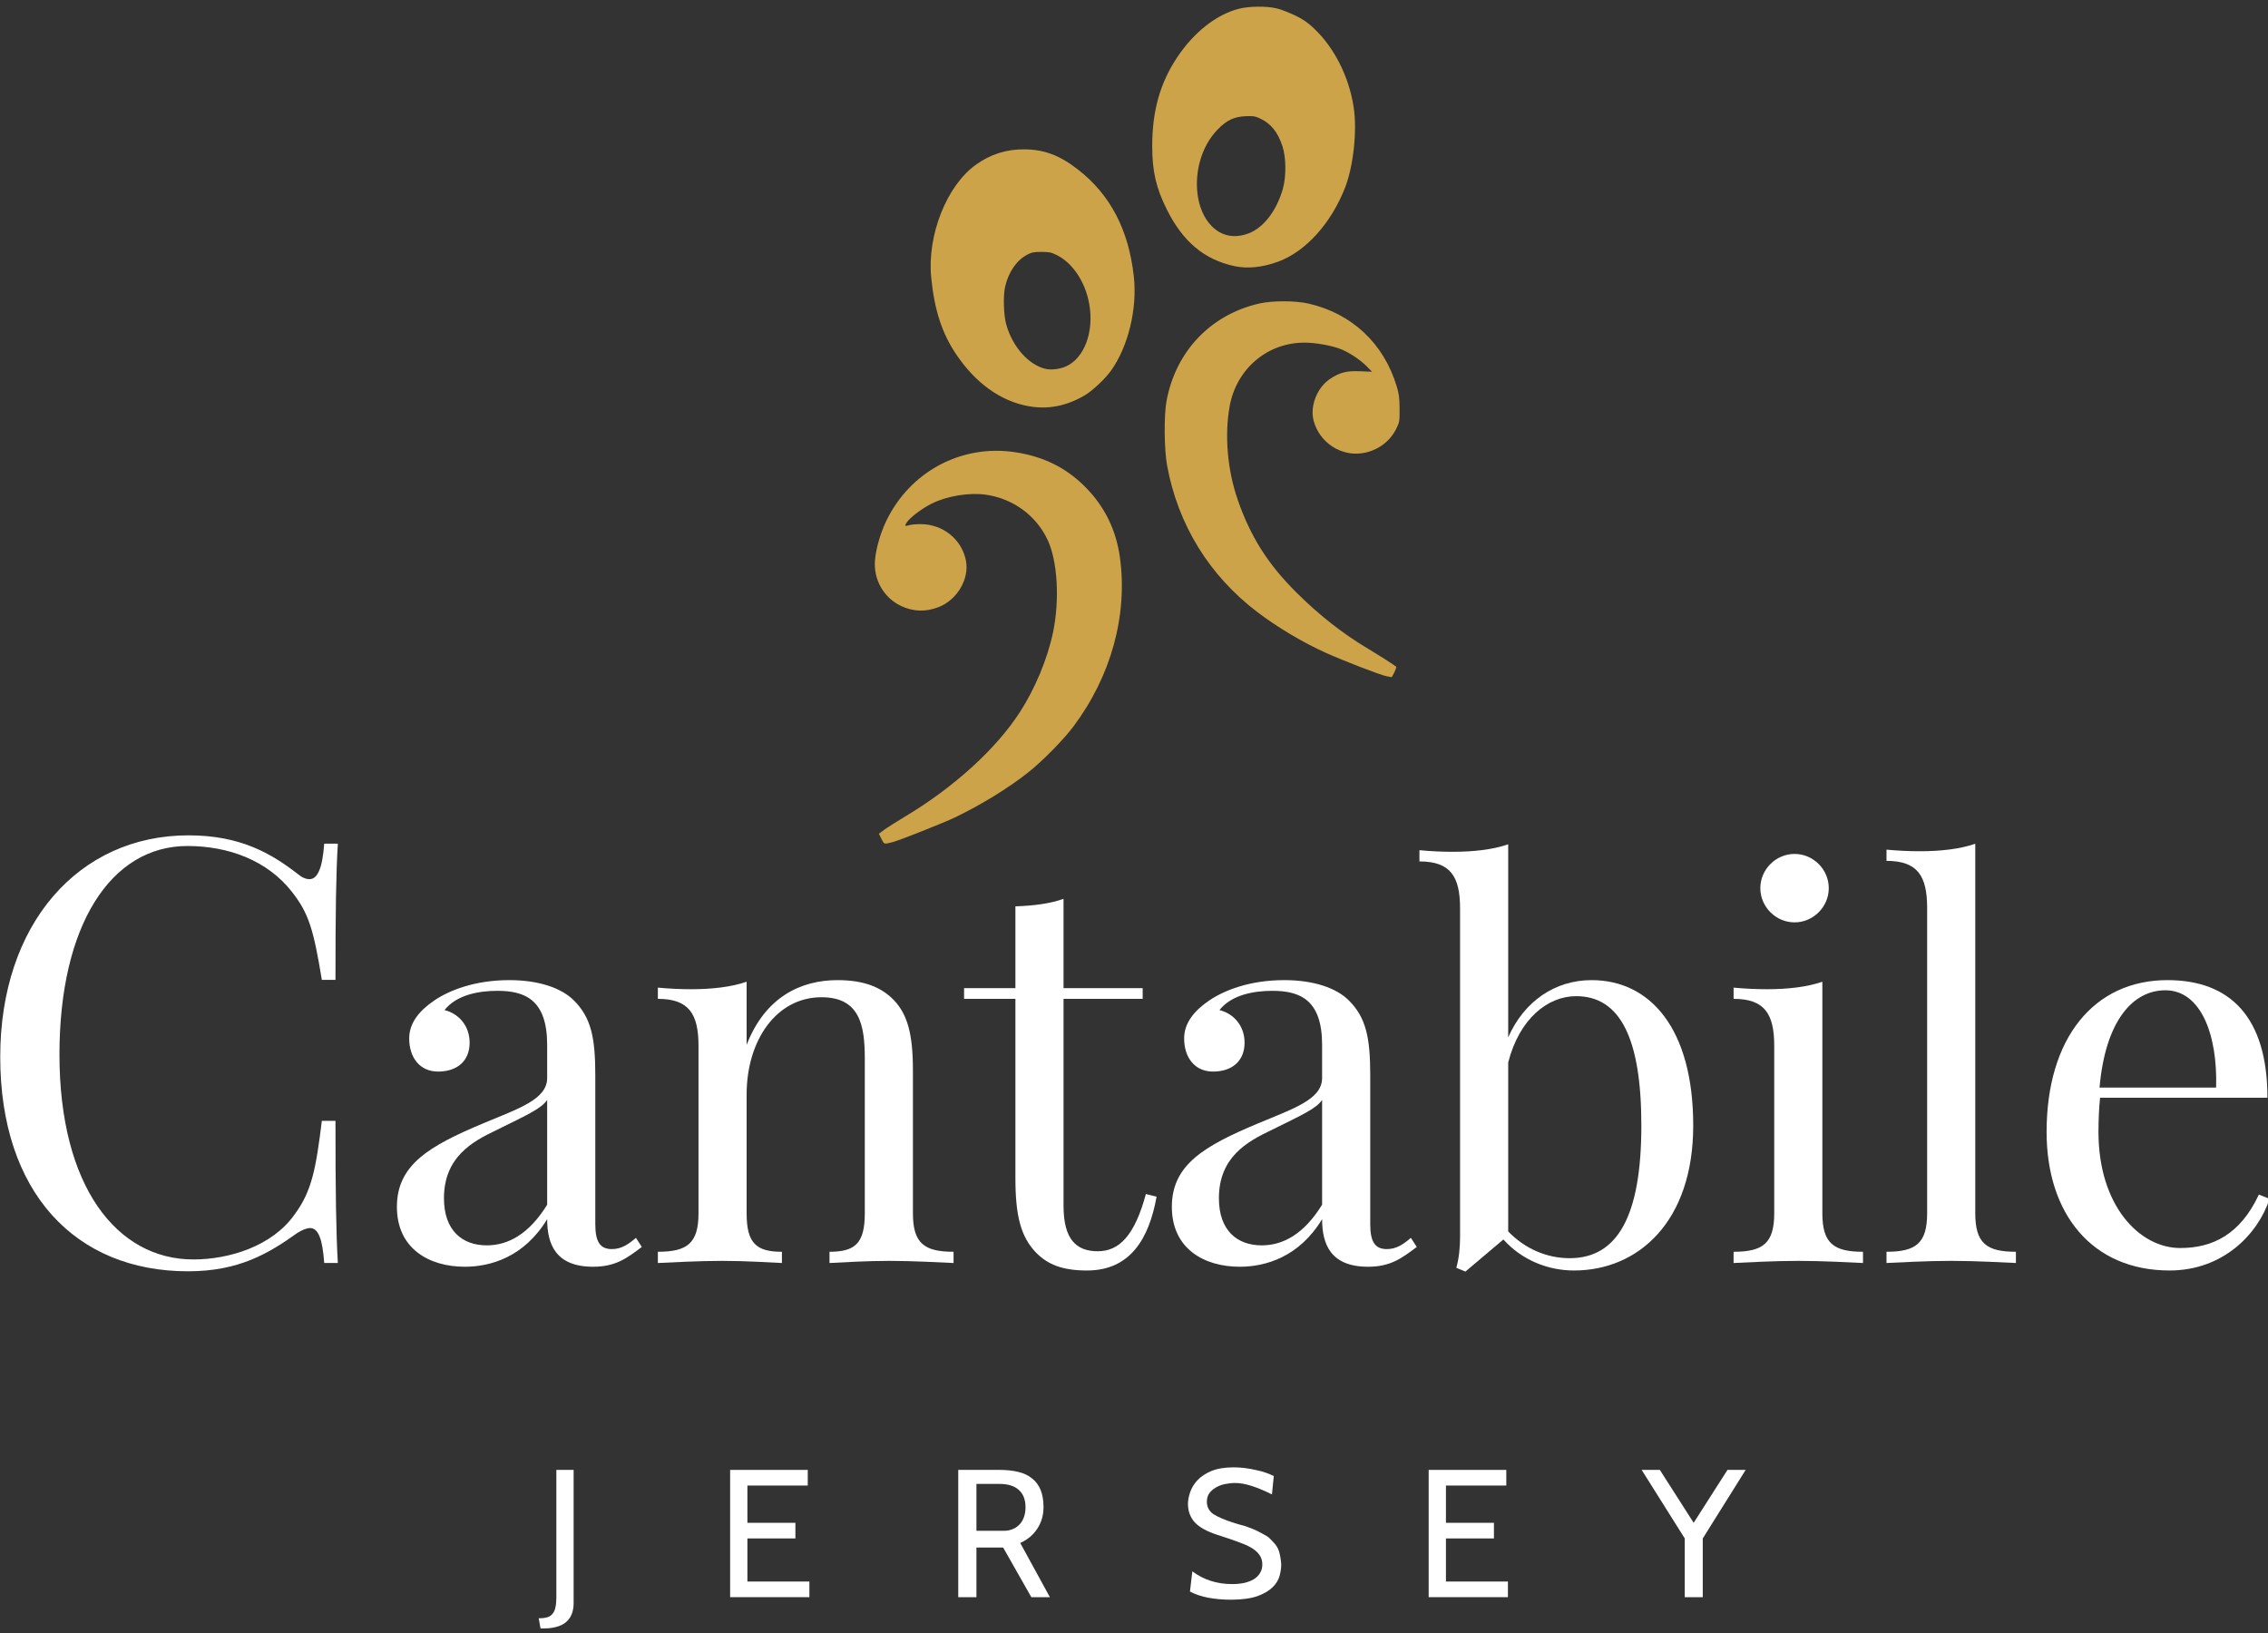 <?xml version="1.0" encoding="UTF-8" standalone="no"?>
<svg id="svg2" xmlns:rdf="http://www.w3.org/1999/02/22-rdf-syntax-ns#" xmlns="http://www.w3.org/2000/svg" version="1.1" xmlns:cc="http://creativecommons.org/ns#" xmlns:dc="http://purl.org/dc/elements/1.1/" viewBox="0 0 500 360">
 <rect x="0" y="0" width="500" height="360" fill="#333333" stroke="none"/>
 <g id="layer1" transform="translate(-190.82 -663.25)">
  <g id="g4367" transform="matrix(.501 0 0 .501 95.287 509.6)">
   <path id="path4180" d="m578.56 675.84-1.156-2.281 2.396-1.764c1.318-0.97 5.521-3.636 9.339-5.924 21.44-12.848 39.894-29.665 50.397-45.927 6.663-10.316 12.135-23.522 14.533-35.073 2.962-14.265 1.963-31.303-2.379-40.582-5.031-10.752-15.156-18.178-27.161-19.922-7.26-1.055-17.099 0.555-23.831 3.9-4.303 2.138-9.569 6.117-11.015 8.323-1.034 1.578-0.871 1.75 1.117 1.179 0.87-0.25 3.071-0.454 4.891-0.454 9.832 0 18.073 6.54 20.001 15.872 1.685 8.158-3.782 17.507-12.095 20.682-5.613 2.144-11.037 1.977-16.337-0.504-7.672-3.59-12.25-11.566-11.552-20.125 0.411-5.044 2.352-11.86 4.89-17.172 10.433-21.84 33.137-33.99 56.8-30.396 12.466 1.893 22.315 6.761 30.755 15.199 8.544 8.543 13.705 19.035 15.354 31.216 3.443 25.431-3.903 52.101-20.439 74.209-4.494 6.008-13.579 15.235-20.031 20.345-8.636 6.839-20.638 14.207-32.182 19.756-4.823 2.318-24.288 10.039-27.236 10.803-4.042 1.048-3.807 1.111-5.058-1.359zm222.25-71.603c-2.518-0.443-18.78-6.711-26.861-10.353-9.843-4.436-21.29-11.252-29.919-17.814-21.267-16.174-35.011-38.489-39.79-64.607-1.289-7.047-1.414-22.079-0.234-28.39 4.076-21.815 19.386-37.911 40.717-42.806 5.824-1.337 15.854-1.337 21.724-0.002 19.063 4.337 33.134 17.513 38.817 36.345 1.063 3.522 1.258 5.034 1.285 9.925 0.03 5.579-0.017 5.87-1.438 8.771-2.774 5.665-8.182 9.638-14.619 10.741-9.636 1.651-19.217-4.604-21.757-14.203-1.734-6.554 1.587-14.831 7.462-18.601 4.268-2.739 7.081-3.43 12.997-3.192l5.233 0.21-2.232-2.28c-2.818-2.878-7.593-6.083-11.323-7.599-4.042-1.642-11.174-2.928-16.241-2.928-16.31 0-29.896 11.571-32.853 27.979-2.305 12.792-1.008 27.957 3.513 41.067 5.567 16.145 13.169 28.22 25.566 40.61 10.18 10.175 20.527 18.3 32.107 25.215 4.599 2.746 11.355 7.065 12.13 7.754 0.281 0.25-1.831 4.793-2.129 4.579-0.042-0.03-1.011-0.219-2.153-0.42zm-157.64-118.84c-12.198-2.23-23.161-10.1-31.701-22.756-6.28-9.306-9.582-19.432-11.016-33.78-1.861-18.616 6.807-40.518 19.666-49.694 6.474-4.62 13.277-6.788 21.205-6.758 8.744 0.033 15.535 2.556 23.548 8.749 14.364 11.101 22.481 26.606 24.746 47.267 1.547 14.111-2.453 30.654-9.976 41.261-2.595 3.659-8.216 8.954-11.626 10.953-8.135 4.768-16.273 6.326-24.846 4.759zm16.716-17.545c8.022-3.673 12.295-15.309 10.092-27.481-1.77-9.777-7.328-18.057-14.46-21.542-2.274-1.111-3.214-1.296-6.577-1.296-3.345 0-4.266 0.18-6.241 1.217-4.674 2.455-8.198 7.557-9.73 14.091-0.908 3.874-0.663 12.402 0.476 16.532 2.684 9.731 9.696 17.735 17.165 19.592 2.565 0.638 6.477 0.169 9.276-1.113zm73.993-44.066c-13.238-2.865-22.619-10.69-29.657-24.738-4.811-9.602-6.505-16.856-6.522-27.921-0.024-15.547 3.427-27.866 10.987-39.221 7.301-10.967 17.133-18.736 26.979-21.318 4.609-1.209 12.382-1.294 16.909-0.186 1.777 0.435 5.333 1.803 7.902 3.039 3.663 1.763 5.461 2.991 8.336 5.697 9.015 8.48 15.446 21.202 17.531 34.679 1.581 10.219-0.064 25.799-3.723 35.275-6.094 15.779-17.46 28.375-29.552 32.751-6.971 2.522-13.472 3.181-19.189 1.944zm6.147-14.364c6.675-2.515 12.425-9.978 15.175-19.697 1.523-5.383 1.438-13.784-0.191-18.711-2.073-6.273-5.127-10.031-9.943-12.235-2.129-0.975-2.997-1.108-6.253-0.96-5.147 0.233-8.229 1.692-12.274 5.811-12.536 12.765-12.158 37.641 0.686 45.169 3.637 2.132 8.206 2.354 12.799 0.624z" fill="#cda349"/>
   <g id="g4348" fill="#fff">
    <g id="text4267" transform="matrix(1.448 0 0 1.448 -108.37 -409.79)">
     <path id="path4293" d="m263.84 748.65c-33.48 0-57.24 27-57.24 67.32 0 41.22 22.86 65.16 57.06 65.16 15.48 0 24.48-5.4 33.3-11.7 1.44-0.9 2.88-1.44 3.78-1.44 2.52 0 3.78 3.24 4.32 10.62h4.14c-0.54-9.18-0.72-21.42-0.72-43.2h-4.14c-1.8 14.58-3.06 21.42-8.28 28.44-6.84 9.72-19.98 13.68-30.78 13.68-23.22 0-40.68-22.14-40.68-62.28 0-39.06 15.48-63.36 38.88-63.36 12.42 0 24.3 4.32 31.86 14.04 5.04 6.48 6.48 11.34 9 26.64h4.14c0-20.88 0.18-32.58 0.72-41.4h-4.14c-0.54 7.38-1.98 10.8-4.5 10.8-1.08 0-2.34-0.54-3.6-1.62-7.92-6.12-17.28-11.7-33.12-11.7z"/>
     <path id="path4295" d="m361.27 792.65c-10.4 0-18.2 3.087-22.75 6.175s-7.638 6.825-7.638 11.538c0 5.85 3.25 10.075 8.775 10.075 5.85 0 9.588-3.25 9.588-8.775 0-5.362-3.575-8.938-7.638-9.912 3.737-4.713 10.562-5.85 16.088-5.85 8.45 0 15.112 2.763 15.112 16.412v10.075c0 6.5-8.613 9.262-19.5 13.812-16.25 6.825-26.162 12.512-26.162 25.35 0 12.675 9.75 18.2 20.638 18.2 7.8 0 18.038-2.925 25.025-14.462 0 7.638 2.6 14.462 13.975 14.462 6.825 0 10.238-2.6 14.788-6.013l-1.788-2.763c-2.275 1.95-4.388 3.413-7.312 3.413-3.737 0-5.037-2.438-5.037-7.638v-45.175c0-11.538-1.3-17.55-6.5-22.75-3.737-3.737-10.562-6.175-19.662-6.175zm11.538 68.25c-5.525 8.938-11.862 12.35-18.362 12.35-7.475 0-13-4.55-13-14.3 0-12.512 8.613-17.225 15.762-20.638 10.238-5.037 13.812-6.662 15.6-9.262v31.85z"/>
     <path id="path4297" d="m461.05 792.65c-11.05 0-21.938 5.037-27.625 19.662v-19.175c-4.713 1.625-10.562 2.275-16.9 2.275-3.25 0-6.662-0.163-10.075-0.487v3.413c9.425 0 12.35 4.55 12.35 14.3v50.862c0 9.1-3.413 11.7-12.35 11.7v3.413c3.737-0.163 12.35-0.65 19.5-0.65s14.788 0.487 18.2 0.65v-3.413c-7.8 0-10.725-2.6-10.725-11.7v-36.075c0-16.575 9.1-29.575 22.75-29.575 11.7 0 13.162 8.613 13.162 18.688v46.962c0 9.1-2.925 11.7-10.725 11.7v3.413c3.413-0.163 11.05-0.65 18.2-0.65s15.762 0.487 19.5 0.65v-3.413c-8.938 0-12.35-2.6-12.35-11.7v-43.388c0-11.05-1.625-16.9-5.688-21.288-3.737-3.9-8.938-6.175-17.225-6.175z"/>
     <path id="path4299" d="m529.73 795.09v-27.138c-4.062 1.462-9.262 2.112-14.625 2.275v24.862h-15.6v3.25h15.6v54.438c0 11.538 1.625 17.875 6.338 22.75 3.575 3.575 7.963 5.362 15.438 5.362 13.162 0 18.85-9.75 21.125-22.425l-3.25-0.812c-3.413 12.675-8.125 17.388-14.625 17.388s-10.4-3.575-10.4-13.812v-62.888h24.05v-3.25h-24.05z"/>
     <path id="path4301" d="m596.77 792.65c-10.4 0-18.2 3.087-22.75 6.175s-7.638 6.825-7.638 11.538c0 5.85 3.25 10.075 8.775 10.075 5.85 0 9.588-3.25 9.588-8.775 0-5.362-3.575-8.938-7.638-9.912 3.737-4.713 10.562-5.85 16.088-5.85 8.45 0 15.112 2.763 15.112 16.412v10.075c0 6.5-8.613 9.262-19.5 13.812-16.25 6.825-26.162 12.512-26.162 25.35 0 12.675 9.75 18.2 20.638 18.2 7.8 0 18.038-2.925 25.025-14.462 0 7.638 2.6 14.462 13.975 14.462 6.825 0 10.238-2.6 14.788-6.013l-1.788-2.763c-2.275 1.95-4.388 3.413-7.312 3.413-3.737 0-5.037-2.438-5.037-7.638v-45.175c0-11.538-1.3-17.55-6.5-22.75-3.737-3.737-10.562-6.175-19.662-6.175zm11.538 68.25c-5.525 8.938-11.862 12.35-18.362 12.35-7.475 0-13-4.55-13-14.3 0-12.512 8.613-17.225 15.762-20.638 10.238-5.037 13.812-6.662 15.6-9.262v31.85z"/>
     <path id="path4303" d="m690.21 792.65c-11.05 0-20.475 6.338-25.35 17.388v-58.662c-4.713 1.625-10.562 2.275-16.9 2.275-3.25 0-6.662-0.163-10.075-0.487v3.413c9.425 0 12.35 4.55 12.35 14.3v99.775c0 3.25-0.325 6.5-1.137 9.425l2.763 1.137 11.538-9.75c5.688 6.338 13.65 9.425 21.45 9.425 19.5 0 36.238-14.788 36.238-44.038 0-29.575-13.162-44.2-30.875-44.2zm-6.662 84.5c-6.825 0-13.488-2.763-18.688-8.125v-51.35c3.413-13.325 12.025-20.15 20.638-20.15 13.488 0 19.825 13 19.825 39.325 0 27.625-7.312 40.3-21.775 40.3z"/>
     <path id="path4305" d="m751.88 754.3c-5.688 0-10.4 4.713-10.4 10.4s4.713 10.4 10.4 10.4 10.4-4.713 10.4-10.4-4.713-10.4-10.4-10.4zm8.45 38.838c-4.713 1.625-10.562 2.275-16.9 2.275-3.25 0-6.662-0.163-10.075-0.487v3.413c9.425 0 12.35 4.55 12.35 14.3v50.862c0 9.1-3.413 11.7-12.35 11.7v3.413c3.737-0.163 12.188-0.65 19.662-0.65 7.475 0 15.925 0.487 19.662 0.65v-3.413c-8.938 0-12.35-2.6-12.35-11.7v-70.362z"/>
     <path id="path4307" d="m806.8 751.21c-4.713 1.625-10.562 2.275-16.9 2.275-3.25 0-6.662-0.163-10.075-0.487v3.413c9.425 0 12.35 4.55 12.35 14.3v92.788c0 9.1-3.413 11.7-12.35 11.7v3.413c3.737-0.163 12.188-0.65 19.662-0.65 7.475 0 15.925 0.487 19.662 0.65v-3.413c-8.938 0-12.35-2.6-12.35-11.7v-112.29z"/>
     <path id="path4309" d="m892.99 857.81c-5.688 12.188-14.138 16.25-23.888 16.25-12.512 0-24.862-13-24.862-35.262 0-3.575 0.163-7.312 0.487-10.4h50.862c0-24.538-11.375-35.75-30.388-35.75-22.262 0-36.725 17.55-36.725 46.15 0 24.862 13.812 42.088 37.375 42.088 16.088 0 26.812-10.888 30.388-21.775l-3.25-1.3zm-28.438-62.075c10.888 0 15.925 13.65 15.438 29.575h-35.425c1.788-20.475 10.238-29.575 19.988-29.575z"/>
    </g>
    <g id="text4311" transform="translate(0 60.332)">
     <path id="path4316" d="m429.82 962.91h-1.28l-0.8-4.48h0.32q2.16 0 3.6-0.48t2.24-1.6q0.88-1.04 1.2-2.8 0.4-1.68 0.4-4.16v-56.24h7.6v58.56q0 11.2-13.28 11.2z"/>
     <path id="path4318" d="m546.85 949.15h-34.88v-56h34.16v6.88h-26.56v16.4h21.12v6.88h-21.12v18.96h27.28v6.88z"/>
     <path id="path4320" d="m652.67 949.15h-8.16l-12.4-21.84h-11.76v21.84h-8v-56h18.16q4.64 0 8.24 0.88 3.68 0.88 6.08 2.88 2.48 1.92 3.76 5.04t1.28 7.6q0 5.28-2.72 9.44-2.64 4.08-7.52 6.32l13.04 23.84zm-22.24-49.84h-10.08v20.64h12.08q1.92 0 3.6-0.64 1.76-0.64 3.04-1.92 1.36-1.28 2.08-3.2 0.8-2 0.8-4.64 0-4.88-2.88-7.52-2.88-2.72-8.64-2.72z"/>
     <path id="path4322" d="m732.63 950.27q-11.6 0-18.32-3.6l1.04-8.88q7.52 5.6 17.44 5.6 2.88 0 5.28-0.48 2.48-0.56 4.24-1.6 1.84-1.12 2.8-2.72 1.04-1.68 1.04-3.84 0-2.24-1.04-3.84-1.04-1.68-2.96-2.96-1.84-1.28-4.56-2.32-2.64-1.04-5.92-2.16l-5.6-1.84q-6.8-2.24-9.76-5.52-2.88-3.36-2.88-7.92 0-2.4 0.96-5.2 0.96-2.88 3.2-5.28 2.32-2.48 6.16-4.08 3.92-1.6 9.84-1.6 2.4 0 4.96 0.32t4.88 0.88q2.4 0.48 4.4 1.2t3.36 1.44l-0.8 8.08q-10.08-5.04-16.08-5.04-2.32 0-4.64 0.48-2.24 0.48-4 1.52t-2.88 2.56q-1.04 1.52-1.04 3.68 0 3.52 2.96 5.52 3.04 1.92 9.12 3.84 1.68 0.56 2.4 0.72 0.8 0.16 1.52 0.4 0.72 0.16 1.92 0.64 1.28 0.4 4 1.6l2.72 1.44q1.04 0.56 1.68 0.96 0.72 0.4 1.12 0.8l2 2.08q1.84 1.92 2.4 4.16 0.64 2.24 0.88 5.36 0 2.4-0.72 5.12-0.72 2.64-3.04 4.96t-6.64 3.92q-4.24 1.52-11.44 1.6z"/>
     <path id="path4324" d="m854.23 949.15h-34.88v-56h34.16v6.88h-26.56v16.4h21.12v6.88h-21.12v18.96h27.28v6.88z"/>
     <path id="path4326" d="m958.84 893.15-18.88 30.16v25.84h-7.92v-25.84l-18.96-30.16h8l14.88 23.28 14.88-23.28h8z"/>
    </g>
   </g>
  </g>
 </g>
</svg>
